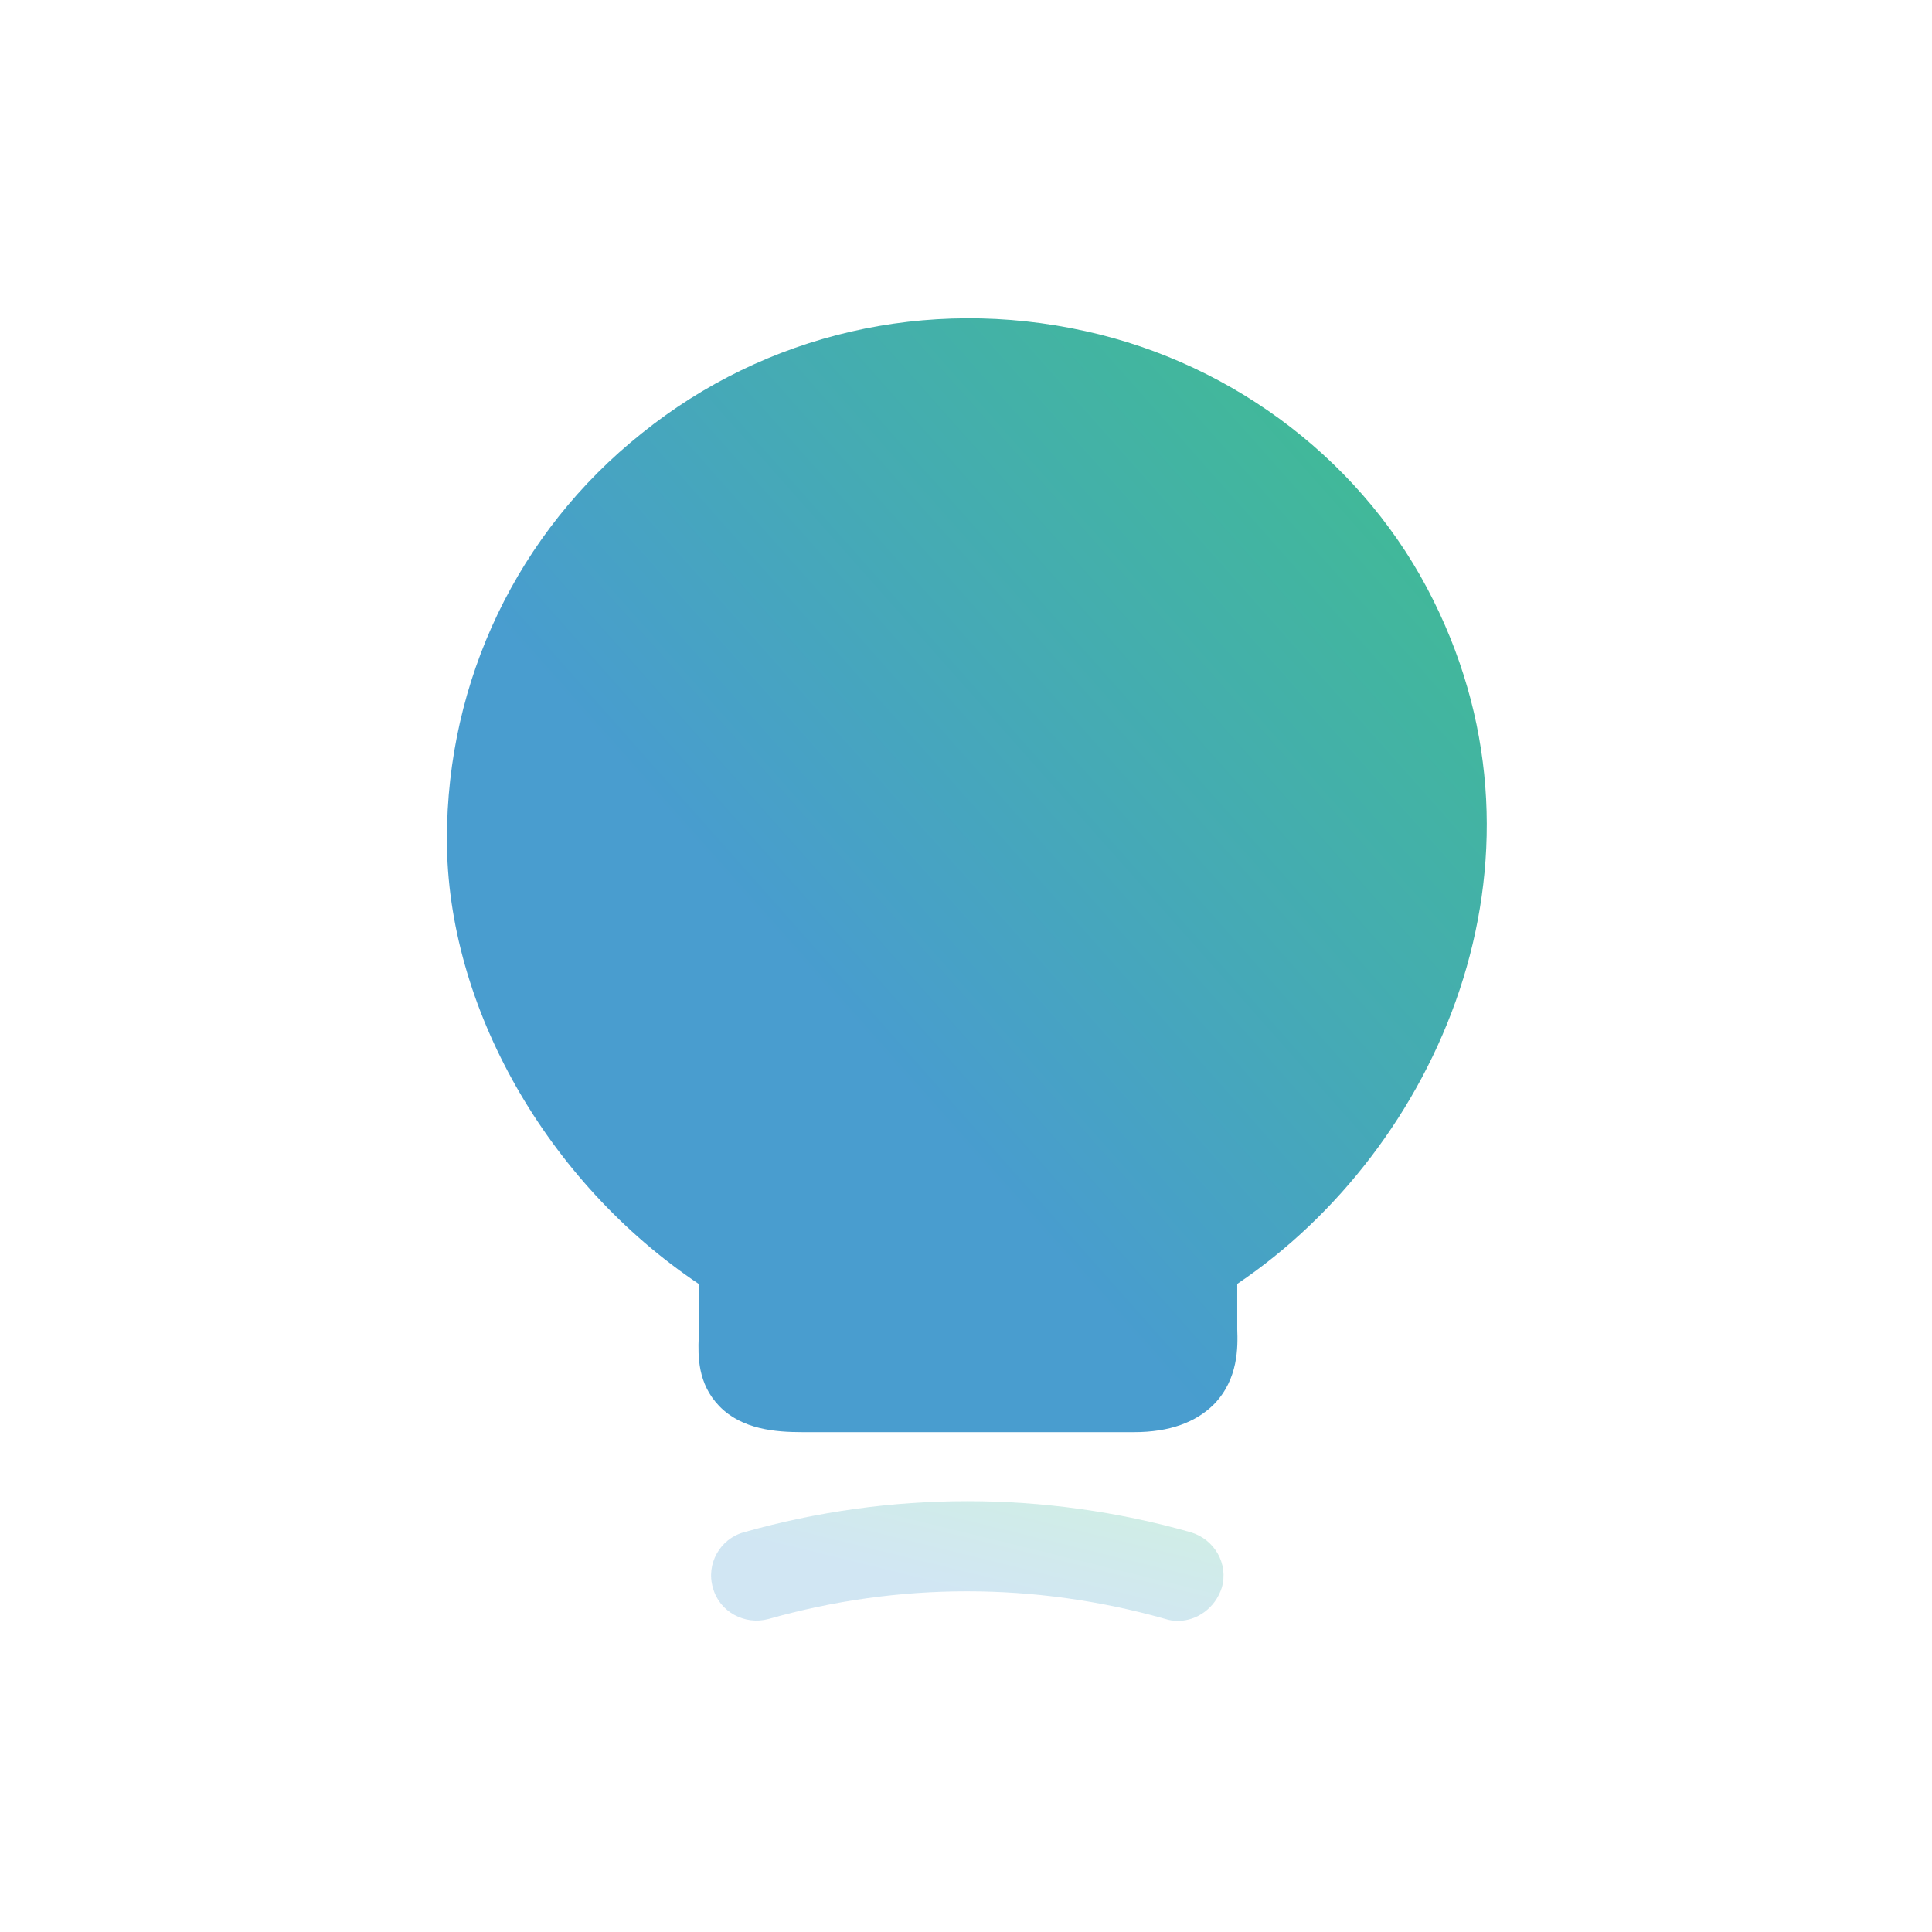 <svg width="236" height="236" viewBox="0 0 236 236" fill="none" xmlns="http://www.w3.org/2000/svg">
<path opacity="0.8" d="M175.091 73.336C166.868 56.731 150.975 44.476 132.552 40.443C113.259 36.173 93.492 40.759 78.389 52.936C63.208 65.034 54.589 83.141 54.589 102.513C54.589 122.992 66.845 144.42 85.347 156.834V163.396C85.268 165.61 85.189 169.01 87.878 171.778C90.645 174.624 94.757 174.94 97.999 174.94H138.561C142.831 174.94 146.073 173.754 148.287 171.54C151.291 168.457 151.212 164.503 151.133 162.368V156.834C175.645 140.308 191.063 105.438 175.091 73.336Z" fill="url(#paint0_linear_9518_1009)"/>
<path opacity="0.2" d="M143.859 198C143.385 198 142.831 197.921 142.357 197.763C126.464 193.256 109.78 193.256 93.887 197.763C90.962 198.553 87.878 196.893 87.087 193.967C86.218 191.042 87.957 187.958 90.883 187.167C108.752 182.107 127.571 182.107 145.441 187.167C148.366 188.037 150.106 191.042 149.236 193.967C148.445 196.419 146.231 198 143.859 198Z" fill="url(#paint1_linear_9518_1009)"/>
<defs>
<linearGradient id="paint0_linear_9518_1009" x1="78.621" y1="162.989" x2="208.408" y2="47.793" gradientUnits="userSpaceOnUse">
<stop offset="0.254" stop-color="#1B84C3"/>
<stop offset="0.928" stop-color="#0FB16C"/>
</linearGradient>
<linearGradient id="paint1_linear_9518_1009" x1="98.706" y1="196.715" x2="105.22" y2="170.211" gradientUnits="userSpaceOnUse">
<stop offset="0.254" stop-color="#1B84C3"/>
<stop offset="0.928" stop-color="#0FB16C"/>
</linearGradient>
</defs>
</svg>
